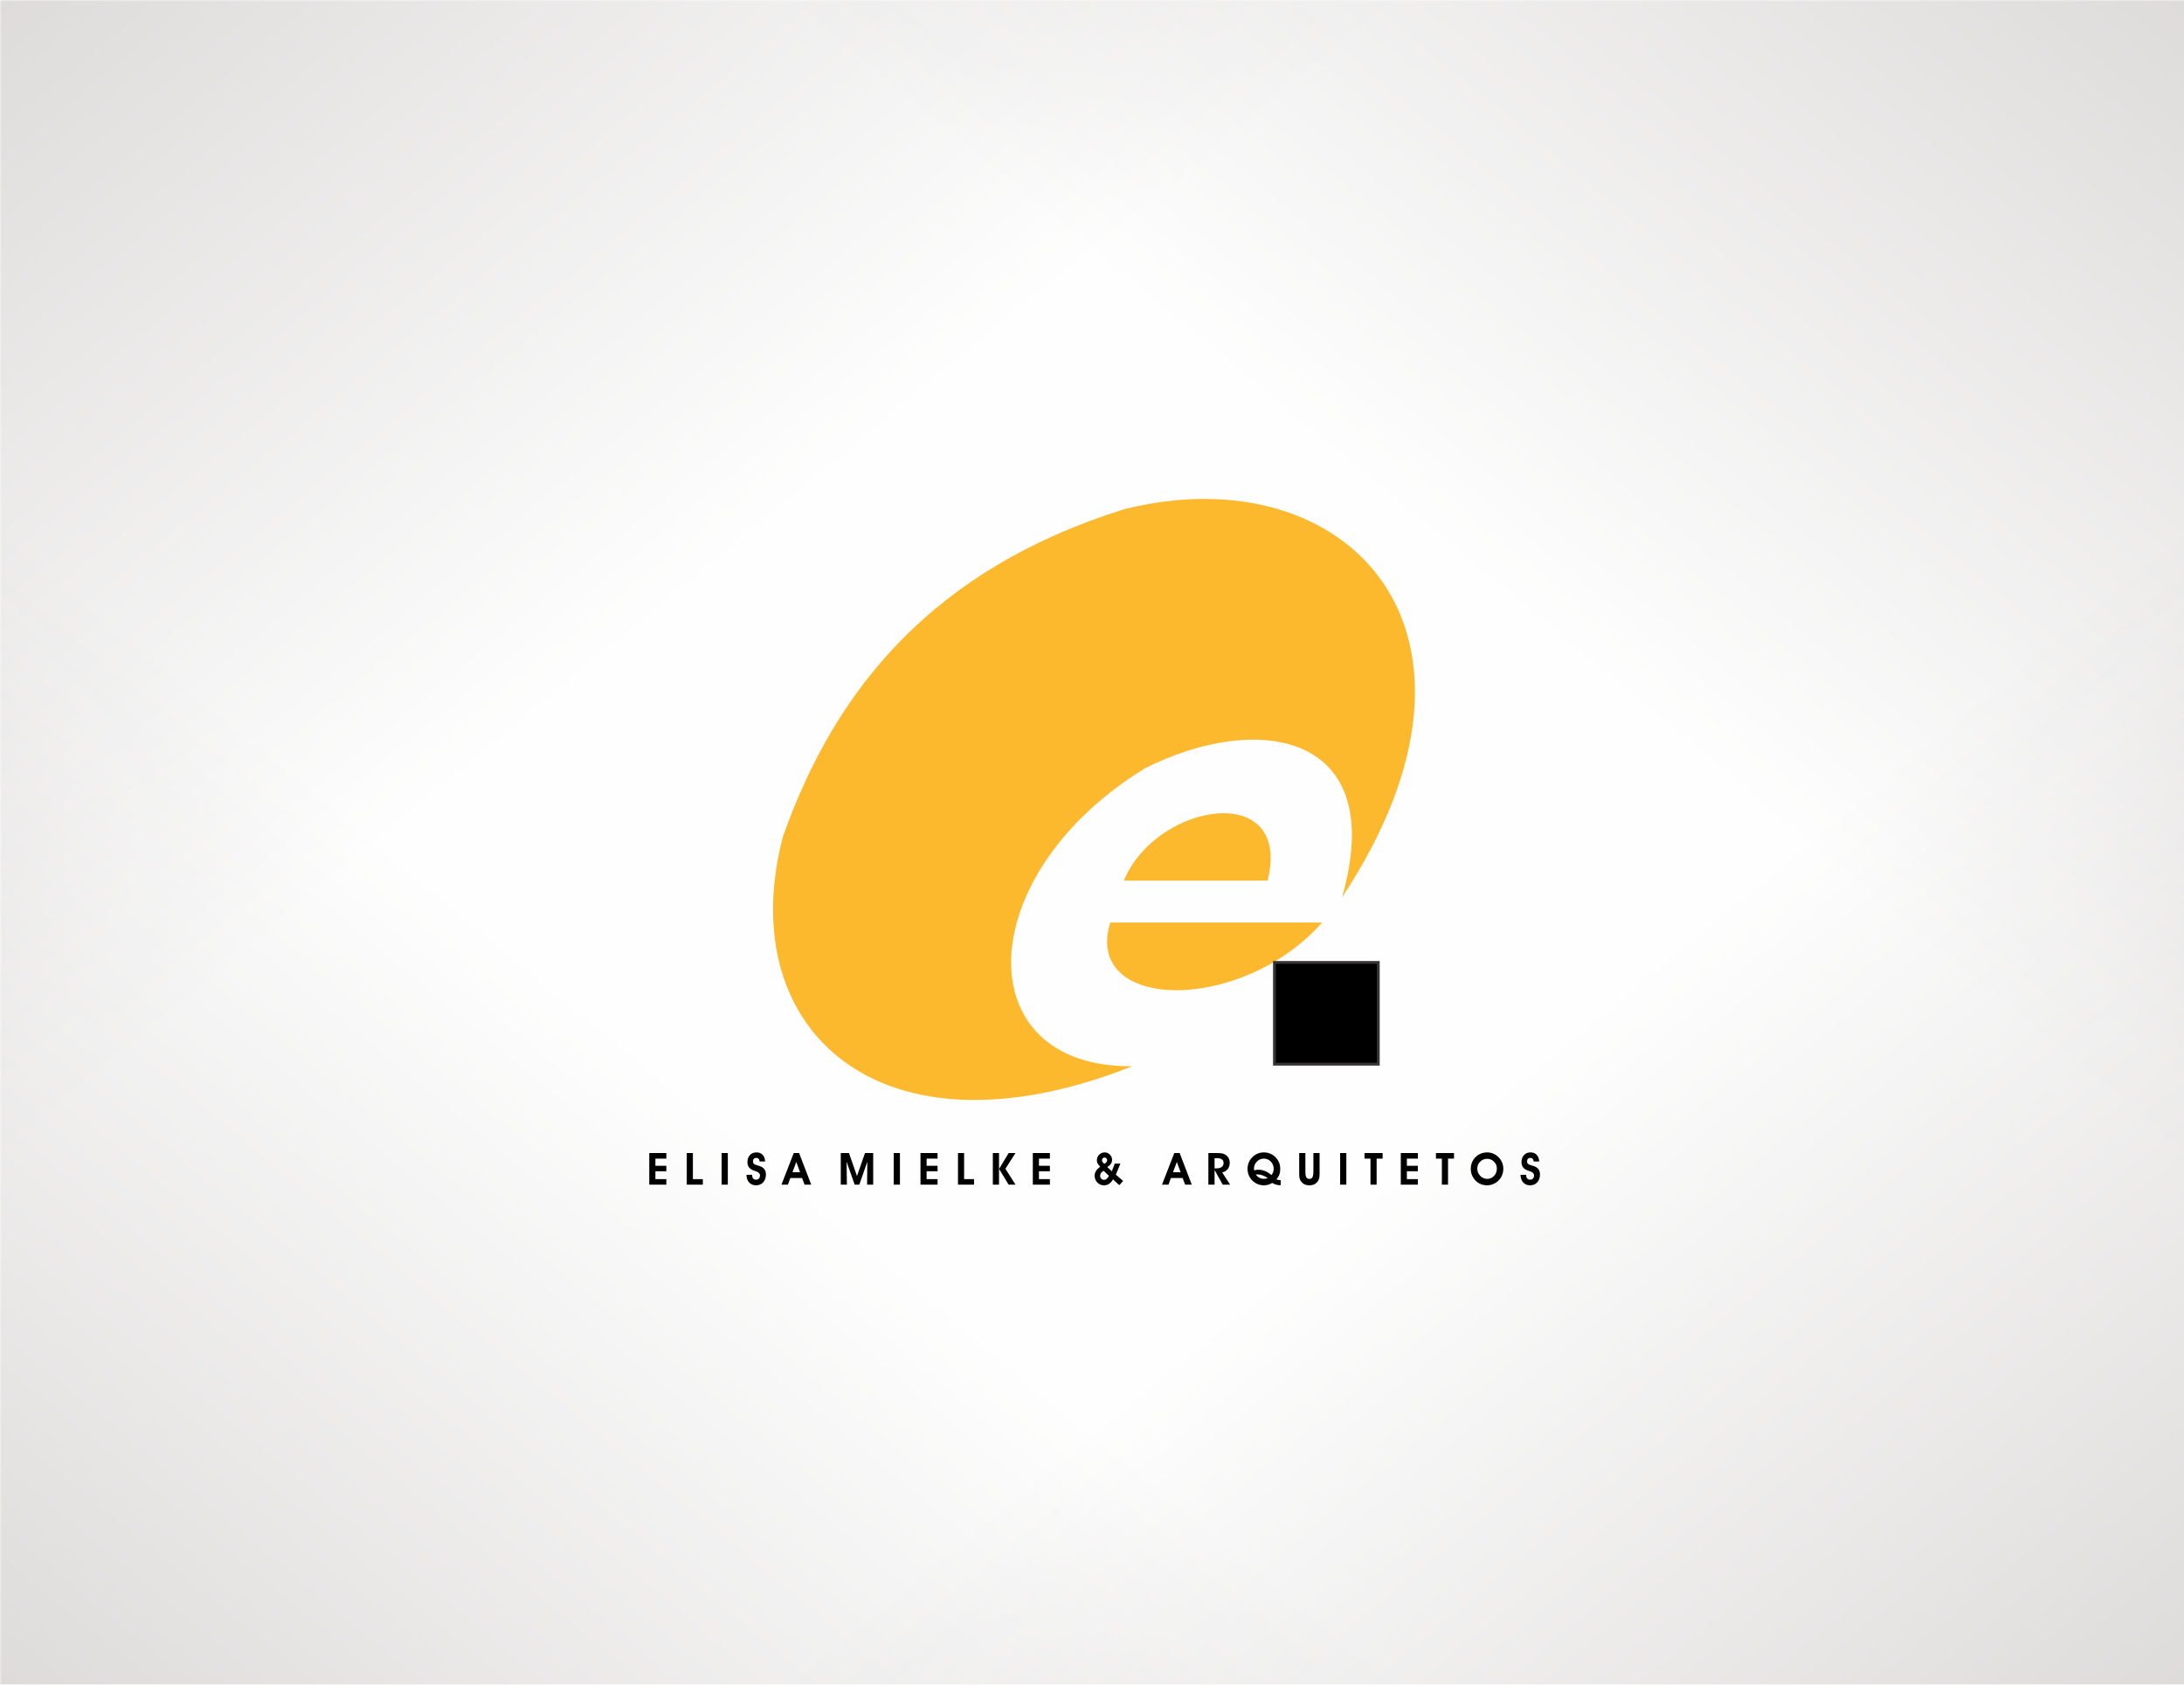 <?xml version="1.0" encoding="UTF-8"?>
<!DOCTYPE svg PUBLIC "-//W3C//DTD SVG 1.1//EN" "http://www.w3.org/Graphics/SVG/1.1/DTD/svg11.dtd">
<!-- Creator: CorelDRAW 2020 (64-Bit) -->
<svg xmlns="http://www.w3.org/2000/svg" xml:space="preserve" width="700px" height="540px" version="1.1" style="shape-rendering:geometricPrecision; text-rendering:geometricPrecision; image-rendering:optimizeQuality; fill-rule:evenodd; clip-rule:evenodd"
viewBox="0 0 698.32 538.7"
 xmlns:xlink="http://www.w3.org/1999/xlink"
 xmlns:xodm="http://www.corel.com/coreldraw/odm/2003">
 <defs>
  <style type="text/css">
   <![CDATA[
    .str0 {stroke:#373435;stroke-width:0.9;stroke-miterlimit:22.926}
    .fil0 {fill:#FEFEFE}
    .fil2 {fill:#FDB92E}
    .fil3 {fill:black}
    .fil1 {fill:#B8B3B1}
   ]]>
  </style>
     <mask id="id0">
  <linearGradient id="id1" gradientUnits="userSpaceOnUse" x1="-234.82" y1="-255.75" x2="169.21" y2="233.54">
   <stop offset="0" style="stop-opacity:1; stop-color:white"/>
   <stop offset="1" style="stop-opacity:0; stop-color:white"/>
  </linearGradient>
      <rect style="fill:url(#id1)" x="-1.18" y="-1.18" width="700.68" height="541.06"/>
     </mask>
     <mask id="id2">
  <linearGradient id="id3" gradientUnits="userSpaceOnUse" x1="933.14" y1="-255.75" x2="529.11" y2="233.54">
   <stop offset="0" style="stop-opacity:1; stop-color:white"/>
   <stop offset="1" style="stop-opacity:0; stop-color:white"/>
  </linearGradient>
      <rect style="fill:url(#id3)" x="-1.18" y="-1.18" width="700.68" height="541.06"/>
     </mask>
     <mask id="id4">
  <linearGradient id="id5" gradientUnits="userSpaceOnUse" x1="-234.82" y1="794.45" x2="169.21" y2="305.16">
   <stop offset="0" style="stop-opacity:1; stop-color:white"/>
   <stop offset="1" style="stop-opacity:0; stop-color:white"/>
  </linearGradient>
      <rect style="fill:url(#id5)" x="-1.18" y="-1.18" width="700.68" height="541.06"/>
     </mask>
     <mask id="id6">
  <linearGradient id="id7" gradientUnits="userSpaceOnUse" x1="933.14" y1="794.45" x2="529.11" y2="305.16">
   <stop offset="0" style="stop-opacity:1; stop-color:white"/>
   <stop offset="1" style="stop-opacity:0; stop-color:white"/>
  </linearGradient>
      <rect style="fill:url(#id7)" x="-1.18" y="-1.18" width="700.68" height="541.06"/>
     </mask>
 </defs>
 <g id="Layer_x0020_1">
  <g id="_2233680001440">
   <rect class="fil0" width="698.32" height="538.7"/>
   <g>
    <polygon class="fil1" style="mask:url(#id0)" points="0,0 698.32,0 698.32,538.7 0,538.7 "/>
    <polygon class="fil1" style="mask:url(#id2)" points="698.32,0 0,0 0,538.7 698.32,538.7 "/>
    <polygon class="fil1" style="mask:url(#id4)" points="0,538.7 698.32,538.7 698.32,0 0,0 "/>
    <polygon class="fil1" style="mask:url(#id6)" points="698.32,538.7 0,538.7 0,0 698.32,0 "/>
   </g>
  </g>
  <g id="_2233680005328">
   <path class="fil2" d="M362.03 340.96c-80.9,32.1 -127.84,-11.87 -111.69,-73.45 16.82,-47.63 48.36,-85.65 109.01,-104.65 71.16,-17.92 126.21,38.66 69.76,124.1 15.05,-52.67 -26.77,-59.6 -63.05,-41.25 -55.58,34.1 -57.04,95.71 -4.03,95.25zm-2.69 -59.37c10.51,-25.26 54.01,-31.97 45.96,0l-45.96 0zm-4.35 13.42c-8.73,28.35 41.7,29.35 67.75,0l-67.75 0z"/>
   <rect class="fil3 str0" x="407.49" y="307.76" width="33.21" height="32.54"/>
   <path class="fil3" d="M213.06 378.82l-5.46 0 0 -10.11 5.46 0 0 1.78 -3.5 0 0 2.3 3.5 0 0 1.75 -3.5 0 0 2.51 3.5 0 0 1.77zm11.67 0l-5.14 0 0 -10.11 1.96 0 0 8.34 3.18 0 0 1.77zm6.01 0l0 -10.11 1.98 0 0 10.11 -1.98 0zm7.94 -3.14l1.81 0 0 0.14c0,0.43 0.11,0.77 0.33,1.03 0.22,0.25 0.52,0.38 0.89,0.38 0.4,0 0.71,-0.12 0.94,-0.35 0.23,-0.24 0.35,-0.57 0.35,-0.97 0,-0.66 -0.47,-1.12 -1.41,-1.41 -0.11,-0.03 -0.21,-0.07 -0.28,-0.09 -0.79,-0.24 -1.37,-0.59 -1.75,-1.04 -0.38,-0.46 -0.57,-1.03 -0.57,-1.72 0,-0.95 0.26,-1.71 0.79,-2.28 0.52,-0.58 1.22,-0.86 2.1,-0.86 0.82,0 1.47,0.25 1.96,0.77 0.48,0.51 0.76,1.22 0.81,2.14l-1.79 0 0 -0.08c0,-0.32 -0.1,-0.58 -0.29,-0.78 -0.2,-0.2 -0.45,-0.3 -0.77,-0.3 -0.32,0 -0.58,0.1 -0.76,0.3 -0.19,0.21 -0.28,0.48 -0.28,0.83 0,0.15 0.01,0.28 0.05,0.4 0.04,0.11 0.1,0.21 0.19,0.31 0.19,0.21 0.59,0.4 1.22,0.58 0.28,0.07 0.49,0.13 0.64,0.18 0.7,0.24 1.21,0.58 1.54,1.02 0.33,0.44 0.5,1 0.5,1.69 0,1.04 -0.29,1.87 -0.87,2.51 -0.58,0.63 -1.35,0.95 -2.31,0.95 -0.9,0 -1.63,-0.31 -2.19,-0.92 -0.55,-0.61 -0.84,-1.42 -0.85,-2.43zm17.13 -0.85l-1.2 -3.26 -1.22 3.26 2.42 0zm-3.1 1.87l-0.78 2.12 -2.06 0 3.93 -10.11 1.71 0 3.87 10.11 -2.12 0 -0.8 -2.12 -3.75 0zm18.08 2.12l-1.96 0 0 -10.11 2.62 0 2.57 7.36 2.56 -7.36 2.62 0 0 10.11 -1.95 0 0.07 -7.34 -2.56 7.34 -1.49 0 -2.57 -7.34 0.09 7.34zm14.98 0l0 -10.11 1.98 0 0 10.11 -1.98 0zm14.01 0l-5.46 0 0 -10.11 5.46 0 0 1.78 -3.5 0 0 2.3 3.5 0 0 1.75 -3.5 0 0 2.51 3.5 0 0 1.77zm11.66 0l-5.13 0 0 -10.11 1.96 0 0 8.34 3.17 0 0 1.77zm8.01 -5.02l3.06 -5.09 2.2 0 -3.24 5.02 3.24 5.09 -2.2 0 -3.06 -5.02zm-0.02 5.02l-1.98 0 0 -10.11 1.98 0 0 10.11zm16.27 0l-5.46 0 0 -10.11 5.46 0 0 1.78 -3.5 0 0 2.3 3.5 0 0 1.75 -3.5 0 0 2.51 3.5 0 0 1.77zm20.17 -1.69c-0.33,0.62 -0.74,1.09 -1.23,1.42 -0.49,0.33 -1.03,0.49 -1.63,0.49 -0.85,0 -1.56,-0.3 -2.13,-0.89 -0.58,-0.59 -0.87,-1.31 -0.87,-2.16 0,-0.56 0.14,-1.07 0.43,-1.54 0.29,-0.47 0.74,-0.92 1.36,-1.36 -0.4,-0.39 -0.68,-0.74 -0.84,-1.05 -0.16,-0.31 -0.24,-0.65 -0.24,-1 0,-0.71 0.24,-1.31 0.73,-1.8 0.49,-0.49 1.09,-0.73 1.8,-0.73 0.62,0 1.17,0.24 1.64,0.71 0.46,0.48 0.69,1.04 0.69,1.68 0,0.44 -0.12,0.86 -0.38,1.24 -0.26,0.39 -0.64,0.74 -1.14,1.06l1.44 1.34 0.94 -2.45 1.79 0 -1.44 3.54 2.31 2.01 -1.2 1.35 -2.03 -1.86zm-1.31 -1.15l-1.68 -1.59c-0.38,0.22 -0.66,0.46 -0.85,0.72 -0.18,0.26 -0.27,0.55 -0.27,0.87 0,0.37 0.11,0.68 0.35,0.92 0.23,0.25 0.52,0.38 0.87,0.38 0.33,0 0.63,-0.11 0.89,-0.33 0.27,-0.22 0.5,-0.55 0.69,-0.97zm-1.45 -3.83c0.3,-0.16 0.53,-0.33 0.67,-0.52 0.15,-0.19 0.23,-0.4 0.23,-0.63 0,-0.23 -0.09,-0.43 -0.25,-0.6 -0.17,-0.17 -0.36,-0.26 -0.58,-0.26 -0.25,0 -0.45,0.09 -0.6,0.25 -0.15,0.16 -0.23,0.37 -0.23,0.64 0,0.2 0.06,0.38 0.18,0.56 0.11,0.17 0.31,0.36 0.58,0.56zm24.38 2.68l-1.2 -3.26 -1.22 3.26 2.42 0zm-3.1 1.87l-0.78 2.12 -2.06 0 3.93 -10.11 1.71 0 3.87 10.11 -2.12 0 -0.8 -2.12 -3.75 0zm13.96 -3.07l0.43 0c0.8,0 1.41,-0.15 1.83,-0.44 0.41,-0.29 0.62,-0.71 0.62,-1.27 0,-0.53 -0.17,-0.93 -0.52,-1.18 -0.35,-0.26 -0.89,-0.39 -1.63,-0.39l-0.73 0 0 3.28zm0 5.19l-1.98 0 0 -10.11 2.4 0c0.76,0 1.33,0.02 1.71,0.08 0.37,0.05 0.69,0.14 0.95,0.26 0.58,0.27 1.01,0.64 1.32,1.12 0.3,0.48 0.45,1.05 0.45,1.7 0,0.78 -0.22,1.45 -0.65,1.99 -0.43,0.54 -1.02,0.89 -1.76,1.04l2.53 3.92 -2.36 0 -2.61 -4.69 0 4.69zm18.17 -3.08c0.24,-0.26 0.42,-0.55 0.54,-0.88 0.12,-0.33 0.19,-0.69 0.19,-1.1 0,-0.92 -0.31,-1.69 -0.92,-2.32 -0.61,-0.63 -1.35,-0.94 -2.24,-0.94 -0.87,0 -1.61,0.32 -2.22,0.96 -0.61,0.63 -0.92,1.39 -0.92,2.27 0,0.09 0.01,0.17 0.03,0.26 0.01,0.08 0.03,0.18 0.06,0.27 0.23,-0.07 0.44,-0.13 0.66,-0.16 0.21,-0.04 0.42,-0.05 0.64,-0.05 0.74,0 1.45,0.13 2.13,0.41 0.68,0.28 1.36,0.7 2.05,1.28zm-4.98 -0.14c0.31,0.43 0.69,0.77 1.14,1.01 0.45,0.23 0.93,0.35 1.46,0.35 0.2,0 0.4,-0.02 0.61,-0.06 0.21,-0.05 0.42,-0.11 0.63,-0.19 -0.59,-0.39 -1.15,-0.68 -1.69,-0.87 -0.53,-0.19 -1.05,-0.29 -1.56,-0.29 -0.09,0 -0.19,0.01 -0.29,0.01 -0.1,0.01 -0.2,0.02 -0.3,0.04zm5.23 2.67c-0.38,0.25 -0.81,0.44 -1.27,0.58 -0.46,0.13 -0.95,0.19 -1.45,0.19 -0.58,0 -1.14,-0.1 -1.68,-0.29 -0.53,-0.2 -1.04,-0.48 -1.51,-0.85 -0.64,-0.51 -1.13,-1.12 -1.47,-1.84 -0.33,-0.72 -0.5,-1.5 -0.5,-2.36 0,-0.69 0.14,-1.36 0.41,-2 0.28,-0.63 0.68,-1.21 1.2,-1.73 0.49,-0.48 1.04,-0.84 1.65,-1.09 0.6,-0.25 1.25,-0.37 1.95,-0.37 0.72,0 1.39,0.12 2,0.37 0.62,0.25 1.17,0.62 1.67,1.11 0.53,0.51 0.92,1.09 1.19,1.73 0.26,0.64 0.39,1.34 0.39,2.1 0,0.66 -0.1,1.26 -0.31,1.81 -0.2,0.55 -0.52,1.05 -0.93,1.48 0.18,0.09 0.37,0.16 0.56,0.2 0.2,0.04 0.4,0.06 0.62,0.06l0.2 0 0 1.62c-0.03,0 -0.07,0 -0.13,0 -0.06,0 -0.1,0.01 -0.12,0.01 -0.41,0 -0.81,-0.06 -1.23,-0.19 -0.41,-0.12 -0.82,-0.3 -1.24,-0.54zm8.64 -9.56l1.98 0 0 5.83c0,0.92 0.1,1.55 0.29,1.9 0.19,0.36 0.52,0.54 0.99,0.54 0.47,0 0.8,-0.18 0.99,-0.54 0.19,-0.35 0.29,-0.98 0.29,-1.9l0 -5.83 1.98 0 0 6.42c0,0.71 -0.04,1.25 -0.12,1.6 -0.08,0.36 -0.21,0.67 -0.4,0.94 -0.31,0.46 -0.69,0.81 -1.13,1.03 -0.45,0.22 -0.98,0.33 -1.61,0.33 -0.63,0 -1.16,-0.11 -1.6,-0.33 -0.45,-0.22 -0.83,-0.57 -1.14,-1.03 -0.19,-0.27 -0.32,-0.57 -0.4,-0.9 -0.08,-0.34 -0.12,-0.88 -0.12,-1.64l0 -6.42zm13.09 10.11l0 -10.11 1.98 0 0 10.11 -1.98 0zm13.58 -10.11l0 1.78 -1.91 0 0 8.33 -1.97 0 0 -8.33 -1.9 0 0 -1.78 5.78 0zm11.27 10.11l-5.46 0 0 -10.11 5.46 0 0 1.78 -3.51 0 0 2.3 3.51 0 0 1.75 -3.51 0 0 2.51 3.51 0 0 1.77zm11.56 -10.11l0 1.78 -1.91 0 0 8.33 -1.97 0 0 -8.33 -1.9 0 0 -1.78 5.78 0zm7.44 4.97c0,0.43 0.07,0.84 0.21,1.21 0.15,0.38 0.36,0.72 0.64,1.03 0.31,0.34 0.67,0.6 1.06,0.78 0.39,0.18 0.8,0.28 1.22,0.28 0.89,0 1.63,-0.32 2.23,-0.95 0.6,-0.63 0.9,-1.41 0.9,-2.35 0,-0.87 -0.3,-1.6 -0.91,-2.21 -0.6,-0.61 -1.33,-0.91 -2.18,-0.91 -0.88,0 -1.63,0.3 -2.25,0.91 -0.61,0.6 -0.92,1.34 -0.92,2.21zm-2.08 0.06c0,-0.55 0.07,-1.07 0.22,-1.57 0.15,-0.49 0.37,-0.95 0.66,-1.38 0.5,-0.73 1.13,-1.29 1.89,-1.69 0.75,-0.39 1.57,-0.59 2.47,-0.59 0.67,0 1.32,0.13 1.94,0.39 0.62,0.25 1.18,0.63 1.67,1.12 0.51,0.5 0.89,1.07 1.15,1.7 0.27,0.63 0.4,1.29 0.4,1.98 0,0.73 -0.12,1.41 -0.37,2.04 -0.25,0.63 -0.61,1.2 -1.1,1.69 -0.48,0.51 -1.05,0.9 -1.7,1.18 -0.64,0.28 -1.32,0.42 -2.02,0.42 -0.75,0 -1.45,-0.14 -2.08,-0.41 -0.64,-0.27 -1.2,-0.66 -1.69,-1.19 -0.47,-0.5 -0.83,-1.07 -1.07,-1.69 -0.25,-0.62 -0.37,-1.29 -0.37,-2zm15.91 1.94l1.81 0 0 0.14c0,0.43 0.11,0.77 0.33,1.03 0.22,0.25 0.52,0.38 0.89,0.38 0.4,0 0.71,-0.12 0.94,-0.35 0.24,-0.24 0.35,-0.57 0.35,-0.97 0,-0.66 -0.47,-1.12 -1.4,-1.41 -0.12,-0.03 -0.22,-0.07 -0.29,-0.09 -0.78,-0.24 -1.37,-0.59 -1.75,-1.04 -0.38,-0.46 -0.57,-1.03 -0.57,-1.72 0,-0.95 0.27,-1.71 0.79,-2.28 0.53,-0.58 1.23,-0.86 2.1,-0.86 0.82,0 1.47,0.25 1.96,0.77 0.49,0.51 0.76,1.22 0.81,2.14l-1.79 0 0 -0.08c0,-0.32 -0.1,-0.58 -0.29,-0.78 -0.19,-0.2 -0.45,-0.3 -0.76,-0.3 -0.33,0 -0.58,0.1 -0.77,0.3 -0.19,0.21 -0.28,0.48 -0.28,0.83 0,0.15 0.02,0.28 0.06,0.4 0.04,0.11 0.1,0.21 0.18,0.31 0.19,0.21 0.6,0.4 1.22,0.58 0.28,0.07 0.49,0.13 0.64,0.18 0.7,0.24 1.21,0.58 1.54,1.02 0.33,0.44 0.5,1 0.5,1.69 0,1.04 -0.29,1.87 -0.87,2.51 -0.58,0.63 -1.35,0.95 -2.31,0.95 -0.9,0 -1.63,-0.31 -2.19,-0.92 -0.55,-0.61 -0.83,-1.42 -0.85,-2.43z"/>
  </g>
 </g>
</svg>
